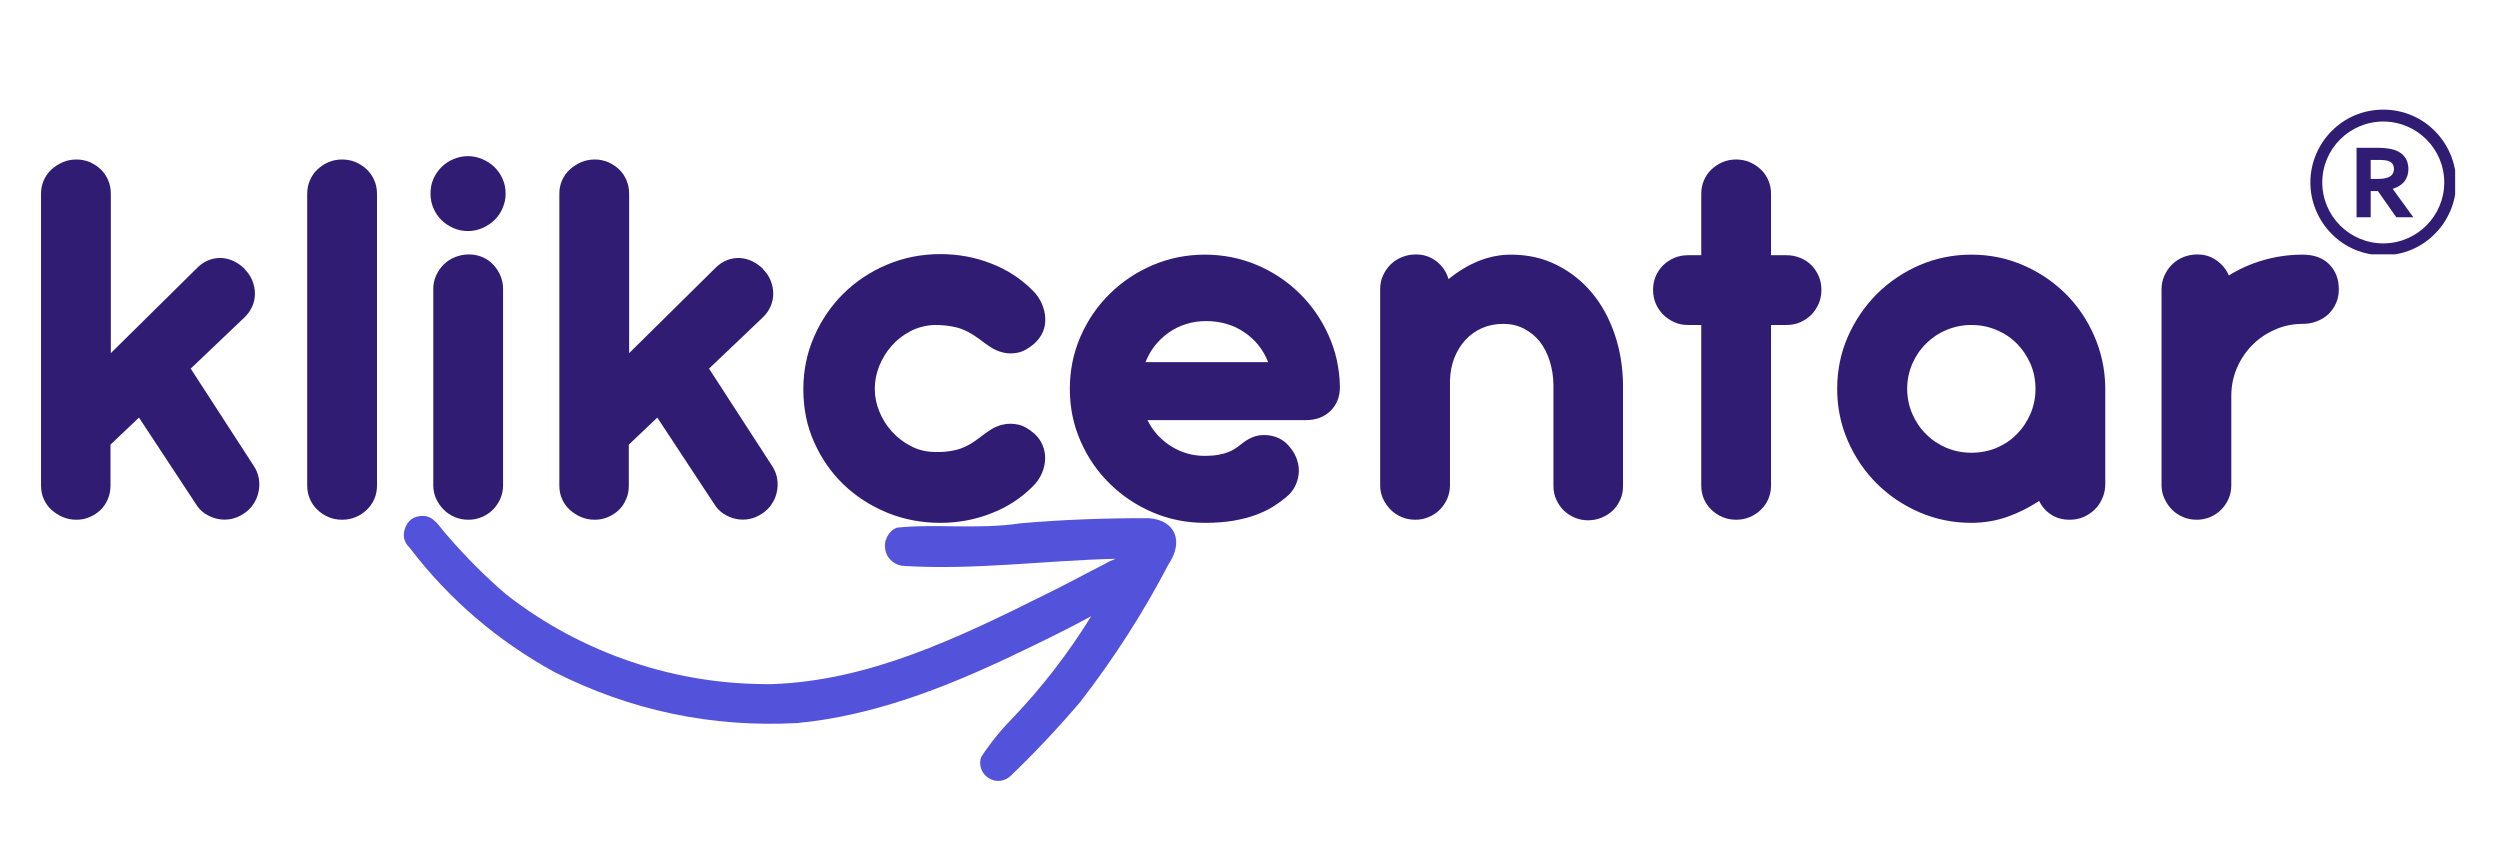 <svg xmlns="http://www.w3.org/2000/svg" xmlns:xlink="http://www.w3.org/1999/xlink" width="117" zoomAndPan="magnify" viewBox="0 0 87.75 30" height="40" preserveAspectRatio="xMidYMid meet" version="1.0"><defs><g/><clipPath id="52df7ac070"><path d="M 1.293 5 L 10 5 L 10 19 L 1.293 19 Z M 1.293 5 " clip-rule="nonzero"/></clipPath><clipPath id="7031294917"><path d="M 81.094 3.848 L 86.176 3.848 L 86.176 8.926 L 81.094 8.926 Z M 81.094 3.848 " clip-rule="nonzero"/></clipPath><clipPath id="4e496e846b"><path d="M 14 18 L 42 18 L 42 28 L 14 28 Z M 14 18 " clip-rule="nonzero"/></clipPath><clipPath id="cf2e699180"><path d="M 13.621 19.016 L 27.059 4.75 L 42.906 19.68 L 29.473 33.945 Z M 13.621 19.016 " clip-rule="nonzero"/></clipPath><clipPath id="d636381d0f"><path d="M 13.621 19.016 L 27.059 4.75 L 42.906 19.68 L 29.473 33.945 Z M 13.621 19.016 " clip-rule="nonzero"/></clipPath></defs><g clip-path="url(#52df7ac070)"><g fill="#311c73" fill-opacity="1"><g transform="translate(0.452, 18.243)"><g><path d="M 8.129 -7.102 C 8.246 -7.215 8.34 -7.344 8.402 -7.488 C 8.465 -7.633 8.496 -7.781 8.496 -7.938 C 8.496 -8.09 8.465 -8.242 8.406 -8.391 C 8.348 -8.539 8.258 -8.672 8.141 -8.789 L 8.141 -8.801 C 8.02 -8.918 7.891 -9.012 7.75 -9.078 C 7.605 -9.145 7.461 -9.18 7.312 -9.188 C 7.164 -9.191 7.02 -9.168 6.875 -9.113 C 6.73 -9.055 6.598 -8.969 6.48 -8.852 L 3.438 -5.848 L 3.438 -11.449 C 3.438 -11.613 3.406 -11.77 3.344 -11.918 C 3.281 -12.066 3.195 -12.191 3.086 -12.297 C 2.977 -12.402 2.848 -12.484 2.703 -12.551 C 2.555 -12.613 2.398 -12.645 2.23 -12.645 C 2.062 -12.645 1.902 -12.613 1.754 -12.551 C 1.605 -12.484 1.473 -12.402 1.359 -12.297 C 1.242 -12.191 1.152 -12.066 1.086 -11.918 C 1.02 -11.77 0.988 -11.613 0.988 -11.449 L 0.988 -1.195 C 0.988 -1.023 1.02 -0.867 1.086 -0.723 C 1.152 -0.574 1.242 -0.449 1.359 -0.344 C 1.473 -0.242 1.605 -0.156 1.754 -0.094 C 1.902 -0.031 2.062 0 2.23 0 C 2.398 0 2.551 -0.031 2.695 -0.094 C 2.84 -0.156 2.969 -0.242 3.078 -0.344 C 3.184 -0.449 3.27 -0.574 3.332 -0.723 C 3.395 -0.867 3.426 -1.023 3.426 -1.195 L 3.426 -2.637 L 4.426 -3.586 L 6.422 -0.555 C 6.504 -0.414 6.617 -0.301 6.75 -0.211 C 6.887 -0.125 7.027 -0.062 7.18 -0.031 C 7.332 0.004 7.488 0.004 7.645 -0.023 C 7.805 -0.055 7.949 -0.113 8.09 -0.207 C 8.227 -0.293 8.344 -0.402 8.434 -0.539 C 8.527 -0.672 8.59 -0.816 8.621 -0.973 C 8.656 -1.129 8.66 -1.285 8.633 -1.445 C 8.605 -1.609 8.543 -1.762 8.445 -1.906 L 6.242 -5.305 Z M 8.129 -7.102 "/></g></g></g></g><g fill="#311c73" fill-opacity="1"><g transform="translate(9.795, 18.243)"><g><path d="M 3.438 -11.438 C 3.438 -11.609 3.406 -11.766 3.344 -11.91 C 3.281 -12.059 3.195 -12.184 3.082 -12.293 C 2.969 -12.402 2.84 -12.484 2.691 -12.551 C 2.543 -12.613 2.383 -12.645 2.211 -12.645 C 2.043 -12.645 1.883 -12.613 1.734 -12.551 C 1.586 -12.484 1.457 -12.402 1.344 -12.293 C 1.23 -12.184 1.145 -12.059 1.082 -11.91 C 1.02 -11.766 0.988 -11.609 0.988 -11.438 L 0.988 -1.203 C 0.988 -1.035 1.02 -0.875 1.082 -0.73 C 1.145 -0.586 1.23 -0.461 1.344 -0.352 C 1.457 -0.242 1.586 -0.156 1.734 -0.094 C 1.883 -0.031 2.043 0 2.211 0 C 2.383 0 2.543 -0.031 2.691 -0.094 C 2.84 -0.156 2.969 -0.242 3.082 -0.352 C 3.195 -0.461 3.281 -0.586 3.344 -0.73 C 3.406 -0.875 3.438 -1.035 3.438 -1.203 Z M 3.438 -11.438 "/></g></g></g><g fill="#311c73" fill-opacity="1"><g transform="translate(14.22, 18.243)"><g><path d="M 0.891 -11.449 C 0.891 -11.27 0.922 -11.102 0.992 -10.938 C 1.062 -10.777 1.156 -10.637 1.273 -10.52 C 1.395 -10.402 1.531 -10.309 1.695 -10.238 C 1.855 -10.168 2.023 -10.133 2.203 -10.133 C 2.379 -10.133 2.551 -10.168 2.711 -10.238 C 2.871 -10.309 3.016 -10.402 3.137 -10.52 C 3.258 -10.637 3.352 -10.777 3.422 -10.938 C 3.492 -11.102 3.527 -11.27 3.527 -11.449 C 3.527 -11.633 3.492 -11.805 3.422 -11.961 C 3.352 -12.121 3.258 -12.258 3.137 -12.375 C 3.016 -12.496 2.871 -12.59 2.711 -12.656 C 2.551 -12.727 2.379 -12.762 2.203 -12.762 C 2.023 -12.762 1.855 -12.727 1.695 -12.656 C 1.531 -12.59 1.395 -12.496 1.273 -12.375 C 1.156 -12.258 1.062 -12.121 0.992 -11.961 C 0.922 -11.805 0.891 -11.633 0.891 -11.449 Z M 3.438 -8.098 C 3.438 -8.266 3.406 -8.422 3.344 -8.57 C 3.281 -8.715 3.195 -8.848 3.09 -8.957 C 2.984 -9.07 2.859 -9.156 2.711 -9.219 C 2.562 -9.281 2.406 -9.312 2.242 -9.312 C 2.07 -9.312 1.906 -9.281 1.754 -9.219 C 1.598 -9.156 1.465 -9.07 1.352 -8.957 C 1.242 -8.848 1.152 -8.715 1.086 -8.57 C 1.02 -8.422 0.988 -8.266 0.988 -8.098 L 0.988 -1.215 C 0.988 -1.043 1.02 -0.887 1.086 -0.742 C 1.152 -0.598 1.242 -0.469 1.352 -0.355 C 1.465 -0.242 1.594 -0.156 1.742 -0.094 C 1.891 -0.031 2.051 0 2.223 0 C 2.387 0 2.543 -0.031 2.691 -0.094 C 2.84 -0.156 2.969 -0.242 3.082 -0.355 C 3.195 -0.469 3.281 -0.598 3.344 -0.742 C 3.406 -0.887 3.438 -1.043 3.438 -1.215 Z M 3.438 -8.098 "/></g></g></g><g fill="#311c73" fill-opacity="1"><g transform="translate(18.645, 18.243)"><g><path d="M 8.129 -7.102 C 8.246 -7.215 8.34 -7.344 8.402 -7.488 C 8.465 -7.633 8.496 -7.781 8.496 -7.938 C 8.496 -8.09 8.465 -8.242 8.406 -8.391 C 8.348 -8.539 8.258 -8.672 8.141 -8.789 L 8.141 -8.801 C 8.02 -8.918 7.891 -9.012 7.75 -9.078 C 7.605 -9.145 7.461 -9.18 7.312 -9.188 C 7.164 -9.191 7.02 -9.168 6.875 -9.113 C 6.73 -9.055 6.598 -8.969 6.48 -8.852 L 3.438 -5.848 L 3.438 -11.449 C 3.438 -11.613 3.406 -11.77 3.344 -11.918 C 3.281 -12.066 3.195 -12.191 3.086 -12.297 C 2.977 -12.402 2.848 -12.484 2.703 -12.551 C 2.555 -12.613 2.398 -12.645 2.23 -12.645 C 2.062 -12.645 1.902 -12.613 1.754 -12.551 C 1.605 -12.484 1.473 -12.402 1.359 -12.297 C 1.242 -12.191 1.152 -12.066 1.086 -11.918 C 1.02 -11.77 0.988 -11.613 0.988 -11.449 L 0.988 -1.195 C 0.988 -1.023 1.02 -0.867 1.086 -0.723 C 1.152 -0.574 1.242 -0.449 1.359 -0.344 C 1.473 -0.242 1.605 -0.156 1.754 -0.094 C 1.902 -0.031 2.062 0 2.23 0 C 2.398 0 2.551 -0.031 2.695 -0.094 C 2.84 -0.156 2.969 -0.242 3.078 -0.344 C 3.184 -0.449 3.27 -0.574 3.332 -0.723 C 3.395 -0.867 3.426 -1.023 3.426 -1.195 L 3.426 -2.637 L 4.426 -3.586 L 6.422 -0.555 C 6.504 -0.414 6.617 -0.301 6.75 -0.211 C 6.887 -0.125 7.027 -0.062 7.18 -0.031 C 7.332 0.004 7.488 0.004 7.645 -0.023 C 7.805 -0.055 7.949 -0.113 8.09 -0.207 C 8.227 -0.293 8.344 -0.402 8.434 -0.539 C 8.527 -0.672 8.59 -0.816 8.621 -0.973 C 8.656 -1.129 8.66 -1.285 8.633 -1.445 C 8.605 -1.609 8.543 -1.762 8.445 -1.906 L 6.242 -5.305 Z M 8.129 -7.102 "/></g></g></g><g fill="#311c73" fill-opacity="1"><g transform="translate(27.771, 18.243)"><g><path d="M 5.008 -6.836 C 5.285 -6.84 5.551 -6.812 5.805 -6.75 C 6.055 -6.688 6.316 -6.555 6.59 -6.352 C 6.715 -6.254 6.848 -6.156 6.988 -6.066 C 7.129 -5.973 7.281 -5.906 7.449 -5.867 C 7.613 -5.828 7.785 -5.828 7.965 -5.867 C 8.148 -5.906 8.336 -6.012 8.535 -6.184 C 8.664 -6.301 8.766 -6.438 8.832 -6.59 C 8.895 -6.738 8.926 -6.898 8.918 -7.066 C 8.914 -7.234 8.871 -7.406 8.801 -7.574 C 8.727 -7.746 8.621 -7.906 8.473 -8.051 C 8.059 -8.465 7.574 -8.781 7.012 -8.996 C 6.453 -9.215 5.859 -9.324 5.234 -9.324 C 4.57 -9.324 3.945 -9.199 3.363 -8.953 C 2.781 -8.707 2.273 -8.371 1.836 -7.941 C 1.402 -7.512 1.059 -7.008 0.805 -6.43 C 0.551 -5.852 0.426 -5.23 0.426 -4.574 C 0.426 -3.906 0.551 -3.289 0.805 -2.723 C 1.059 -2.152 1.402 -1.656 1.836 -1.238 C 2.273 -0.82 2.781 -0.492 3.363 -0.25 C 3.945 -0.012 4.57 0.109 5.234 0.109 C 5.855 0.109 6.445 0 7.008 -0.219 C 7.57 -0.434 8.059 -0.75 8.473 -1.164 C 8.621 -1.309 8.727 -1.465 8.801 -1.633 C 8.871 -1.801 8.91 -1.969 8.914 -2.137 C 8.918 -2.305 8.887 -2.465 8.824 -2.617 C 8.762 -2.77 8.664 -2.902 8.535 -3.023 C 8.336 -3.195 8.148 -3.301 7.965 -3.34 C 7.785 -3.379 7.613 -3.379 7.449 -3.344 C 7.281 -3.309 7.129 -3.242 6.988 -3.152 C 6.848 -3.059 6.715 -2.965 6.59 -2.863 C 6.312 -2.652 6.047 -2.516 5.797 -2.453 C 5.547 -2.391 5.285 -2.367 5.008 -2.379 C 4.711 -2.387 4.438 -2.457 4.184 -2.594 C 3.93 -2.727 3.711 -2.898 3.527 -3.105 C 3.34 -3.312 3.195 -3.547 3.09 -3.809 C 2.984 -4.066 2.934 -4.328 2.934 -4.594 C 2.934 -4.863 2.984 -5.129 3.09 -5.395 C 3.195 -5.656 3.34 -5.895 3.527 -6.105 C 3.711 -6.316 3.93 -6.484 4.184 -6.617 C 4.438 -6.75 4.711 -6.82 5.008 -6.836 Z M 5.008 -6.836 "/></g></g></g><g fill="#311c73" fill-opacity="1"><g transform="translate(37.125, 18.243)"><g><path d="M 8.703 -3.496 C 9.059 -3.496 9.348 -3.602 9.57 -3.816 C 9.793 -4.031 9.906 -4.312 9.906 -4.66 C 9.895 -5.309 9.762 -5.91 9.508 -6.473 C 9.254 -7.039 8.914 -7.531 8.484 -7.949 C 8.055 -8.371 7.555 -8.703 6.984 -8.945 C 6.41 -9.184 5.805 -9.305 5.164 -9.305 C 4.516 -9.305 3.902 -9.18 3.328 -8.934 C 2.754 -8.688 2.254 -8.352 1.824 -7.926 C 1.391 -7.5 1.051 -7.004 0.801 -6.43 C 0.551 -5.855 0.426 -5.246 0.426 -4.594 C 0.426 -3.941 0.551 -3.332 0.801 -2.762 C 1.051 -2.191 1.391 -1.695 1.824 -1.27 C 2.254 -0.844 2.754 -0.508 3.328 -0.262 C 3.902 -0.016 4.516 0.109 5.164 0.109 C 5.543 0.109 5.875 0.082 6.164 0.035 C 6.453 -0.016 6.711 -0.082 6.938 -0.164 C 7.164 -0.246 7.363 -0.34 7.535 -0.445 C 7.707 -0.551 7.859 -0.66 7.992 -0.77 C 8.137 -0.883 8.242 -1.008 8.316 -1.145 C 8.391 -1.285 8.434 -1.426 8.453 -1.566 C 8.473 -1.707 8.469 -1.848 8.434 -1.984 C 8.402 -2.125 8.348 -2.254 8.277 -2.371 C 8.203 -2.488 8.117 -2.594 8.02 -2.688 C 7.922 -2.777 7.809 -2.848 7.684 -2.895 C 7.5 -2.965 7.305 -2.988 7.098 -2.965 C 6.891 -2.938 6.676 -2.84 6.461 -2.668 C 6.387 -2.609 6.312 -2.551 6.234 -2.5 C 6.152 -2.445 6.066 -2.402 5.965 -2.367 C 5.867 -2.328 5.754 -2.301 5.625 -2.277 C 5.496 -2.254 5.344 -2.242 5.164 -2.242 C 4.73 -2.242 4.336 -2.355 3.977 -2.582 C 3.617 -2.809 3.34 -3.113 3.152 -3.496 Z M 3.082 -5.531 C 3.16 -5.734 3.27 -5.926 3.406 -6.105 C 3.547 -6.281 3.707 -6.434 3.887 -6.562 C 4.066 -6.691 4.27 -6.793 4.492 -6.863 C 4.719 -6.938 4.953 -6.973 5.207 -6.973 C 5.719 -6.973 6.168 -6.84 6.555 -6.578 C 6.938 -6.316 7.219 -5.965 7.387 -5.531 Z M 3.082 -5.531 "/></g></g></g><g fill="#311c73" fill-opacity="1"><g transform="translate(47.456, 18.243)"><g><path d="M 2.242 -9.312 C 2.52 -9.312 2.762 -9.23 2.969 -9.066 C 3.176 -8.902 3.316 -8.695 3.387 -8.445 C 3.719 -8.715 4.066 -8.926 4.434 -9.078 C 4.805 -9.227 5.184 -9.305 5.582 -9.305 C 6.16 -9.305 6.691 -9.188 7.172 -8.949 C 7.652 -8.711 8.066 -8.387 8.41 -7.977 C 8.758 -7.562 9.023 -7.082 9.215 -6.523 C 9.406 -5.969 9.504 -5.375 9.512 -4.742 L 9.512 -1.176 C 9.512 -1.004 9.48 -0.848 9.414 -0.703 C 9.348 -0.555 9.262 -0.43 9.152 -0.324 C 9.043 -0.219 8.914 -0.137 8.762 -0.074 C 8.609 -0.012 8.453 0.02 8.285 0.02 C 8.121 0.02 7.965 -0.012 7.816 -0.074 C 7.668 -0.137 7.543 -0.219 7.434 -0.324 C 7.324 -0.43 7.238 -0.555 7.172 -0.703 C 7.105 -0.848 7.07 -1.004 7.07 -1.176 L 7.07 -4.73 C 7.066 -5.035 7.02 -5.316 6.938 -5.574 C 6.855 -5.836 6.738 -6.062 6.59 -6.254 C 6.438 -6.441 6.254 -6.594 6.035 -6.707 C 5.816 -6.82 5.574 -6.875 5.305 -6.875 C 5.035 -6.875 4.785 -6.824 4.562 -6.727 C 4.34 -6.629 4.145 -6.488 3.98 -6.312 C 3.816 -6.133 3.688 -5.922 3.59 -5.68 C 3.496 -5.438 3.445 -5.168 3.438 -4.879 L 3.438 -1.215 C 3.438 -1.043 3.406 -0.887 3.344 -0.742 C 3.281 -0.598 3.195 -0.469 3.082 -0.355 C 2.969 -0.242 2.84 -0.156 2.691 -0.094 C 2.543 -0.031 2.387 0 2.223 0 C 2.051 0 1.891 -0.031 1.742 -0.094 C 1.594 -0.156 1.465 -0.242 1.352 -0.355 C 1.242 -0.469 1.152 -0.598 1.086 -0.742 C 1.02 -0.887 0.988 -1.043 0.988 -1.215 L 0.988 -8.098 C 0.988 -8.266 1.02 -8.422 1.086 -8.57 C 1.152 -8.715 1.242 -8.848 1.352 -8.957 C 1.465 -9.07 1.598 -9.156 1.754 -9.219 C 1.906 -9.281 2.07 -9.312 2.242 -9.312 Z M 2.242 -9.312 "/></g></g></g><g fill="#311c73" fill-opacity="1"><g transform="translate(57.866, 18.243)"><g><path d="M 4.297 -11.438 C 4.297 -11.609 4.266 -11.766 4.203 -11.91 C 4.141 -12.059 4.055 -12.184 3.941 -12.293 C 3.828 -12.402 3.699 -12.484 3.551 -12.551 C 3.402 -12.613 3.242 -12.645 3.07 -12.645 C 2.902 -12.645 2.742 -12.613 2.594 -12.551 C 2.445 -12.484 2.316 -12.402 2.203 -12.293 C 2.09 -12.184 2.004 -12.059 1.941 -11.91 C 1.879 -11.766 1.848 -11.609 1.848 -11.438 L 1.848 -9.285 L 1.383 -9.285 C 1.211 -9.285 1.051 -9.254 0.902 -9.191 C 0.754 -9.129 0.625 -9.043 0.512 -8.934 C 0.402 -8.824 0.312 -8.695 0.25 -8.547 C 0.188 -8.402 0.156 -8.242 0.156 -8.07 C 0.156 -7.898 0.188 -7.738 0.25 -7.59 C 0.312 -7.441 0.402 -7.312 0.512 -7.199 C 0.625 -7.09 0.754 -7 0.902 -6.934 C 1.051 -6.867 1.211 -6.836 1.383 -6.836 L 1.848 -6.836 L 1.848 -1.203 C 1.848 -1.035 1.879 -0.875 1.941 -0.73 C 2.004 -0.586 2.09 -0.461 2.203 -0.352 C 2.316 -0.242 2.445 -0.156 2.594 -0.094 C 2.742 -0.031 2.902 0 3.07 0 C 3.242 0 3.402 -0.031 3.551 -0.094 C 3.699 -0.156 3.828 -0.242 3.941 -0.352 C 4.055 -0.461 4.141 -0.586 4.203 -0.73 C 4.266 -0.875 4.297 -1.035 4.297 -1.203 L 4.297 -6.836 L 4.84 -6.836 C 5.012 -6.836 5.172 -6.867 5.324 -6.934 C 5.477 -7 5.605 -7.09 5.715 -7.199 C 5.824 -7.312 5.906 -7.441 5.973 -7.59 C 6.035 -7.738 6.066 -7.898 6.066 -8.07 C 6.066 -8.242 6.035 -8.402 5.973 -8.547 C 5.906 -8.695 5.824 -8.824 5.715 -8.934 C 5.605 -9.043 5.477 -9.129 5.324 -9.191 C 5.172 -9.254 5.012 -9.285 4.84 -9.285 L 4.297 -9.285 Z M 4.297 -11.438 "/></g></g></g><g fill="#311c73" fill-opacity="1"><g transform="translate(64.059, 18.243)"><g><path d="M 0.426 -4.594 C 0.426 -5.246 0.551 -5.855 0.801 -6.426 C 1.051 -6.996 1.391 -7.492 1.816 -7.922 C 2.246 -8.348 2.746 -8.688 3.312 -8.934 C 3.883 -9.18 4.492 -9.305 5.137 -9.305 C 5.773 -9.305 6.379 -9.184 6.945 -8.938 C 7.512 -8.695 8.004 -8.363 8.43 -7.945 C 8.855 -7.527 9.191 -7.035 9.441 -6.469 C 9.691 -5.902 9.824 -5.301 9.836 -4.66 L 9.836 -1.254 C 9.836 -1.082 9.805 -0.922 9.738 -0.766 C 9.672 -0.609 9.586 -0.477 9.473 -0.367 C 9.359 -0.254 9.227 -0.164 9.078 -0.098 C 8.926 -0.031 8.762 0 8.582 0 C 8.332 0 8.117 -0.062 7.93 -0.184 C 7.746 -0.305 7.609 -0.465 7.516 -0.66 C 7.16 -0.426 6.785 -0.238 6.387 -0.098 C 5.988 0.039 5.57 0.109 5.137 0.109 C 4.492 0.109 3.883 -0.016 3.312 -0.262 C 2.746 -0.508 2.246 -0.844 1.816 -1.27 C 1.391 -1.695 1.051 -2.191 0.801 -2.766 C 0.551 -3.34 0.426 -3.949 0.426 -4.594 Z M 2.883 -4.594 C 2.883 -4.285 2.945 -3.992 3.062 -3.719 C 3.18 -3.445 3.34 -3.207 3.547 -3.004 C 3.75 -2.797 3.988 -2.641 4.262 -2.523 C 4.535 -2.41 4.828 -2.352 5.137 -2.352 C 5.453 -2.352 5.746 -2.41 6.02 -2.523 C 6.293 -2.641 6.531 -2.797 6.73 -3.004 C 6.934 -3.207 7.09 -3.445 7.211 -3.719 C 7.328 -3.992 7.387 -4.285 7.387 -4.594 C 7.387 -4.91 7.328 -5.203 7.211 -5.473 C 7.09 -5.742 6.934 -5.98 6.73 -6.184 C 6.531 -6.387 6.293 -6.547 6.02 -6.66 C 5.746 -6.777 5.453 -6.836 5.137 -6.836 C 4.828 -6.836 4.535 -6.777 4.262 -6.66 C 3.988 -6.547 3.75 -6.387 3.547 -6.184 C 3.34 -5.98 3.18 -5.742 3.062 -5.473 C 2.945 -5.203 2.883 -4.91 2.883 -4.594 Z M 2.883 -4.594 "/></g></g></g><g fill="#311c73" fill-opacity="1"><g transform="translate(74.874, 18.243)"><g><path d="M 3.445 -1.215 C 3.445 -1.043 3.414 -0.887 3.352 -0.742 C 3.289 -0.598 3.203 -0.469 3.09 -0.355 C 2.98 -0.242 2.848 -0.156 2.703 -0.094 C 2.555 -0.031 2.398 0 2.23 0 C 2.062 0 1.902 -0.031 1.754 -0.094 C 1.605 -0.156 1.477 -0.242 1.363 -0.355 C 1.25 -0.469 1.164 -0.598 1.098 -0.742 C 1.031 -0.887 0.996 -1.043 0.996 -1.215 L 0.996 -8.098 C 0.996 -8.266 1.031 -8.422 1.098 -8.57 C 1.164 -8.715 1.25 -8.848 1.363 -8.957 C 1.477 -9.07 1.609 -9.156 1.762 -9.219 C 1.918 -9.281 2.082 -9.312 2.254 -9.312 C 2.504 -9.312 2.727 -9.246 2.922 -9.105 C 3.121 -8.969 3.266 -8.789 3.359 -8.574 C 3.727 -8.805 4.125 -8.98 4.547 -9.105 C 4.973 -9.23 5.414 -9.297 5.875 -9.305 L 5.945 -9.305 C 6.348 -9.305 6.66 -9.191 6.883 -8.965 C 7.109 -8.734 7.219 -8.445 7.219 -8.09 C 7.219 -7.91 7.188 -7.75 7.121 -7.602 C 7.055 -7.453 6.965 -7.324 6.852 -7.215 C 6.734 -7.105 6.598 -7.023 6.445 -6.965 C 6.289 -6.902 6.125 -6.875 5.945 -6.875 L 5.898 -6.875 C 5.562 -6.867 5.246 -6.797 4.949 -6.66 C 4.652 -6.527 4.391 -6.348 4.168 -6.117 C 3.945 -5.891 3.77 -5.625 3.641 -5.324 C 3.512 -5.02 3.445 -4.699 3.445 -4.355 Z M 3.445 -1.215 "/></g></g></g><path fill="#311c73" d="M 84.027 5.922 C 84.027 5.992 84.012 6.055 83.98 6.105 C 83.949 6.156 83.895 6.199 83.812 6.23 C 83.77 6.246 83.711 6.258 83.645 6.27 C 83.578 6.277 83.492 6.281 83.395 6.281 L 83.211 6.281 L 83.211 5.613 L 83.492 5.613 C 83.582 5.613 83.66 5.617 83.719 5.625 C 83.777 5.633 83.828 5.648 83.867 5.664 C 83.926 5.691 83.965 5.727 83.988 5.77 C 84.016 5.812 84.027 5.863 84.027 5.922 Z M 83.984 6.629 C 84.164 6.57 84.301 6.484 84.391 6.375 C 84.484 6.254 84.535 6.105 84.535 5.934 C 84.535 5.77 84.492 5.629 84.414 5.52 C 84.336 5.41 84.223 5.328 84.078 5.273 C 84 5.246 83.91 5.223 83.805 5.211 C 83.703 5.195 83.59 5.188 83.469 5.188 L 82.715 5.188 L 82.715 7.625 L 83.211 7.625 L 83.211 6.707 L 83.465 6.707 L 84.109 7.625 L 84.707 7.625 L 83.984 6.629 " fill-opacity="1" fill-rule="nonzero"/><g clip-path="url(#7031294917)"><path fill="#311c73" d="M 83.652 4.266 C 82.473 4.266 81.512 5.223 81.512 6.402 C 81.512 7.586 82.473 8.543 83.652 8.543 C 84.832 8.543 85.793 7.586 85.793 6.402 C 85.793 5.223 84.832 4.266 83.652 4.266 Z M 83.652 8.961 C 83.309 8.961 82.973 8.895 82.656 8.762 C 82.352 8.633 82.078 8.449 81.844 8.211 C 81.609 7.977 81.426 7.703 81.297 7.398 C 81.164 7.086 81.094 6.75 81.094 6.402 C 81.094 6.059 81.164 5.723 81.297 5.41 C 81.426 5.105 81.609 4.832 81.844 4.598 C 82.078 4.359 82.352 4.176 82.656 4.047 C 82.973 3.914 83.309 3.848 83.652 3.848 C 83.996 3.848 84.332 3.914 84.648 4.047 C 84.953 4.176 85.227 4.359 85.461 4.598 C 85.695 4.832 85.879 5.105 86.008 5.41 C 86.141 5.723 86.211 6.059 86.211 6.402 C 86.211 6.75 86.141 7.086 86.008 7.398 C 85.879 7.703 85.695 7.977 85.461 8.211 C 85.227 8.449 84.953 8.633 84.648 8.762 C 84.332 8.895 83.996 8.961 83.652 8.961 " fill-opacity="1" fill-rule="nonzero"/></g><g clip-path="url(#4e496e846b)"><g clip-path="url(#cf2e699180)"><g clip-path="url(#d636381d0f)"><path fill="#5252db" d="M 41.023 19.793 C 40.133 21.5 39.094 23.117 37.914 24.641 C 37.148 25.539 36.34 26.402 35.488 27.219 C 35.383 27.324 35.258 27.387 35.113 27.406 C 34.965 27.422 34.828 27.391 34.703 27.312 C 34.578 27.234 34.488 27.125 34.441 26.988 C 34.391 26.848 34.391 26.707 34.441 26.57 C 34.754 26.09 35.109 25.648 35.508 25.242 C 36.566 24.137 37.5 22.93 38.301 21.629 C 37.395 22.125 36.457 22.574 35.523 23.02 C 33.137 24.152 30.625 25.129 27.98 25.379 C 24.984 25.539 22.148 24.945 19.469 23.594 C 17.465 22.496 15.766 21.043 14.379 19.227 C 14.176 19.027 14.121 18.797 14.223 18.527 C 14.324 18.262 14.52 18.121 14.805 18.109 C 15.234 18.082 15.434 18.516 15.691 18.785 C 16.332 19.531 17.023 20.227 17.77 20.867 C 19.105 21.906 20.574 22.695 22.176 23.234 C 23.777 23.773 25.426 24.031 27.113 24.012 C 30.5 23.891 33.594 22.414 36.746 20.84 C 37.43 20.508 38.094 20.141 38.773 19.797 C 38.895 19.723 39.023 19.664 39.16 19.613 C 36.695 19.672 34.238 20.012 31.77 19.867 C 31.605 19.867 31.457 19.816 31.328 19.715 C 31.199 19.613 31.113 19.48 31.078 19.316 C 31.043 19.156 31.059 19 31.133 18.852 C 31.207 18.703 31.316 18.594 31.469 18.523 C 32.766 18.375 34.348 18.594 35.824 18.367 C 37.32 18.238 38.82 18.184 40.32 18.188 C 41.285 18.258 41.539 19.031 41.023 19.793 Z M 41.023 19.793 " fill-opacity="1" fill-rule="nonzero"/></g></g></g></svg>